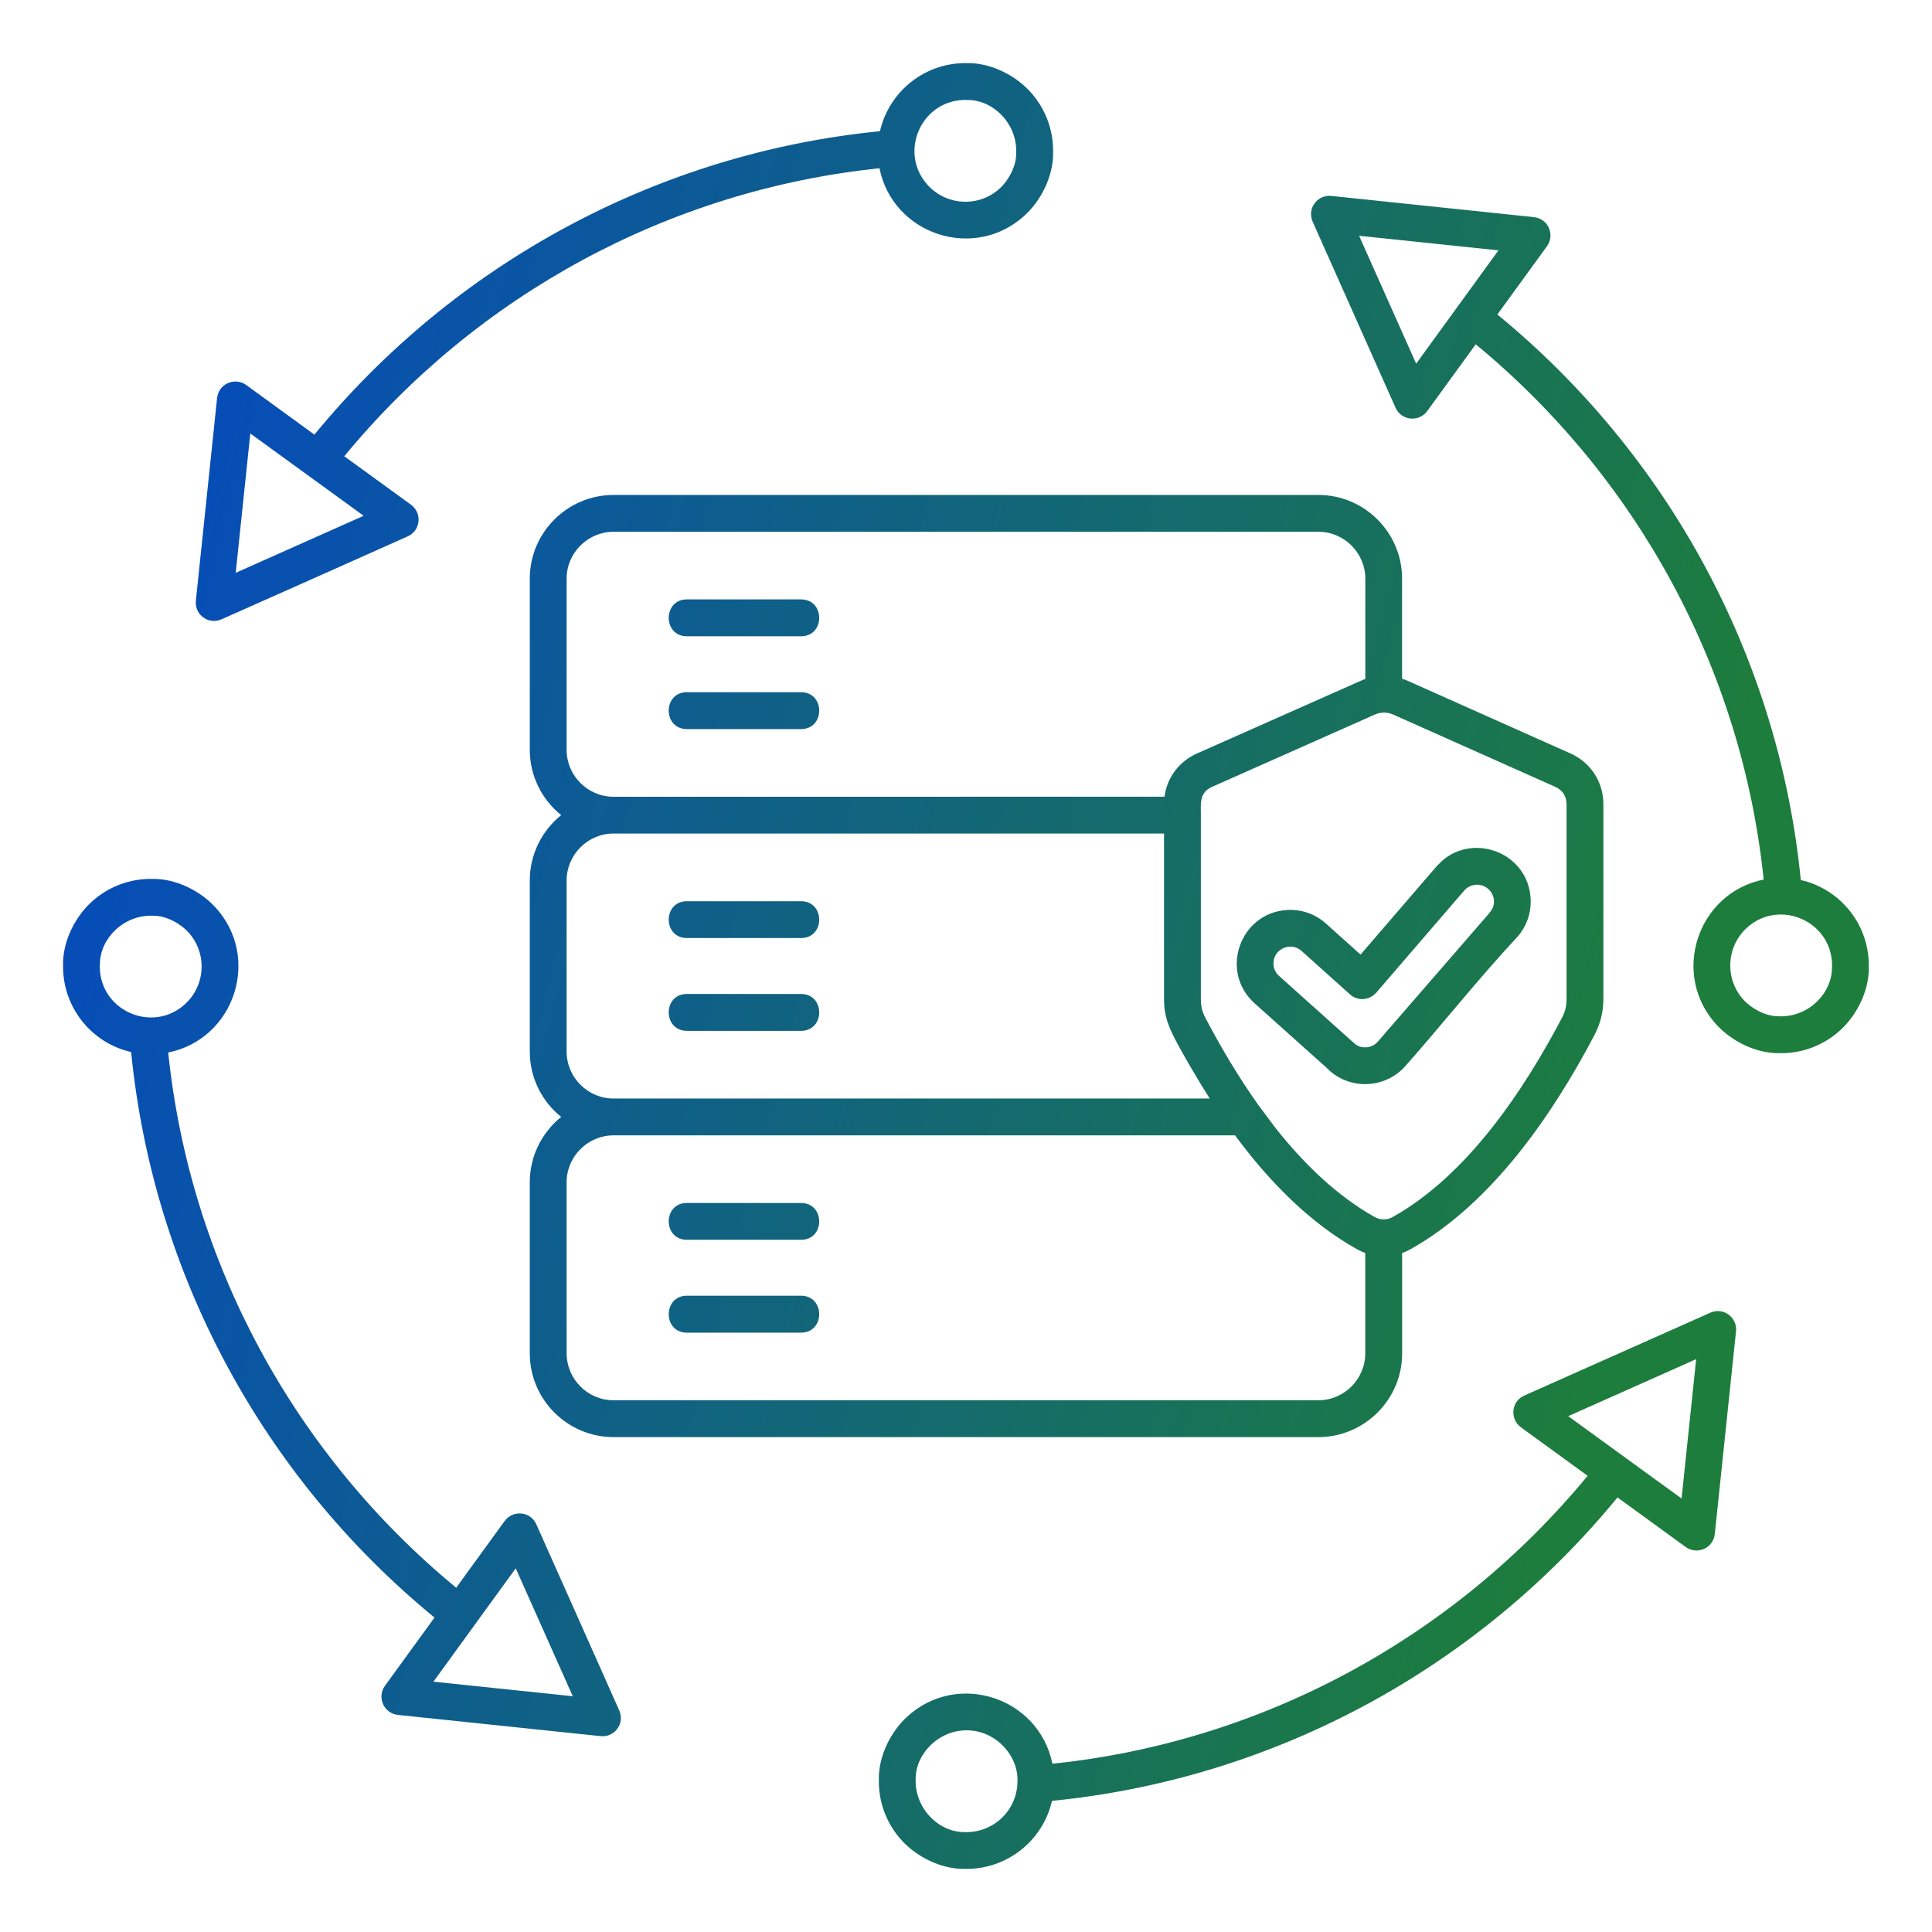 <svg width="32" height="32" viewBox="0 0 32 32" fill="none" xmlns="http://www.w3.org/2000/svg">
<path d="M28.318 21.747C28.545 21.64 28.778 21.823 28.754 22.051L28.404 25.393C28.384 25.649 28.106 25.758 27.92 25.623L26.791 24.802C24.468 27.635 21.11 29.463 17.424 29.828C17.272 30.497 16.663 30.975 15.965 30.954V30.955C15.581 30.955 15.189 30.756 14.944 30.492C14.693 30.222 14.545 29.857 14.557 29.46H14.556C14.556 29.076 14.755 28.684 15.02 28.439C15.853 27.666 17.208 28.111 17.431 29.213C20.918 28.851 24.09 27.12 26.296 24.444L25.19 23.64H25.191C25.006 23.506 25.028 23.212 25.245 23.116L28.318 21.747ZM16.041 28.66C15.569 28.642 15.176 29.028 15.166 29.45L15.168 29.46H15.166C15.146 29.941 15.533 30.336 15.957 30.345H15.966C16.434 30.366 16.824 30.011 16.851 29.552C16.851 29.54 16.851 29.527 16.852 29.515C16.875 29.093 16.511 28.677 16.041 28.66ZM2.54 14.557C2.924 14.557 3.316 14.757 3.561 15.021C4.334 15.854 3.889 17.21 2.786 17.433C3.148 20.92 4.88 24.092 7.556 26.298L8.359 25.192H8.36C8.494 25.007 8.787 25.03 8.883 25.247L9.57 26.788L10.252 28.32C10.359 28.547 10.177 28.78 9.949 28.756L6.606 28.406C6.35 28.385 6.242 28.108 6.376 27.922L7.197 26.792C4.364 24.47 2.537 21.111 2.172 17.425C1.503 17.273 1.025 16.665 1.045 15.967H1.044C1.044 15.582 1.244 15.191 1.508 14.946C1.778 14.695 2.143 14.546 2.54 14.558V14.557ZM7.179 27.854L9.487 28.095L8.542 25.976L7.179 27.854ZM25.975 23.456L26.91 24.136L27.852 24.82L28.094 22.512L25.975 23.456ZM21.836 8.198C22.6 8.198 23.223 8.821 23.223 9.584V11.242C23.259 11.253 23.295 11.267 23.331 11.283L26.011 12.479C26.347 12.629 26.557 12.951 26.557 13.318V16.546C26.557 16.759 26.508 16.954 26.409 17.144C25.727 18.442 24.718 19.931 23.367 20.688C23.32 20.714 23.273 20.737 23.224 20.754V22.416C23.224 23.18 22.6 23.803 21.836 23.803H10.162C9.398 23.803 8.775 23.18 8.775 22.416V19.581C8.775 19.149 8.976 18.757 9.295 18.5C8.976 18.244 8.775 17.852 8.775 17.418V14.582C8.775 14.15 8.976 13.758 9.295 13.501C8.976 13.245 8.775 12.852 8.775 12.419V9.584C8.775 8.821 9.398 8.198 10.162 8.198H21.836ZM10.162 18.805C9.735 18.805 9.385 19.155 9.385 19.581V22.416C9.386 22.843 9.735 23.193 10.162 23.193H21.836C22.263 23.193 22.613 22.843 22.613 22.416V20.753C22.564 20.736 22.517 20.714 22.47 20.688C21.675 20.242 21.004 19.547 20.456 18.805H10.162ZM13.268 21.461C13.669 21.462 13.669 22.072 13.268 22.073H11.377C10.976 22.073 10.976 21.462 11.377 21.461H13.268ZM13.268 19.925C13.669 19.926 13.669 20.535 13.268 20.535H11.377C10.976 20.535 10.976 19.925 11.377 19.925H13.268ZM23.082 11.838C22.977 11.791 22.872 11.791 22.768 11.837L20.073 13.034C19.861 13.129 19.89 13.316 19.89 13.501V16.546C19.89 16.664 19.912 16.76 19.966 16.861C20.205 17.315 20.497 17.817 20.841 18.301L21.128 18.685C21.592 19.271 22.14 19.805 22.768 20.157C22.866 20.211 22.971 20.211 23.069 20.157C24.308 19.462 25.241 18.056 25.87 16.86C25.924 16.756 25.947 16.665 25.947 16.546V13.317C25.947 13.188 25.88 13.087 25.763 13.034L23.082 11.838ZM10.162 13.806C9.735 13.806 9.386 14.156 9.385 14.582V17.418C9.385 17.845 9.735 18.195 10.162 18.195H20.037C19.857 17.915 19.535 17.368 19.419 17.125C19.325 16.927 19.28 16.769 19.28 16.546V13.806H10.162ZM23.904 14.242C24.443 13.797 25.309 14.14 25.352 14.881C25.365 15.108 25.291 15.34 25.128 15.523C24.497 16.198 23.893 16.962 23.275 17.66C22.942 18.034 22.356 18.059 21.995 17.708L21.974 17.687L20.78 16.618C20.191 16.09 20.539 15.115 21.322 15.072C21.548 15.059 21.779 15.133 21.961 15.296L22.535 15.811L23.801 14.341L23.904 14.242ZM25.393 3.595C25.649 3.615 25.757 3.893 25.623 4.078L24.801 5.209C27.634 7.532 29.462 10.889 29.827 14.576C30.496 14.728 30.974 15.336 30.953 16.034H30.954C30.954 16.419 30.754 16.81 30.49 17.055C30.22 17.305 29.856 17.455 29.459 17.443V17.444C29.075 17.444 28.683 17.244 28.438 16.98C27.664 16.147 28.109 14.791 29.212 14.568C28.85 11.081 27.119 7.909 24.443 5.703L23.639 6.809C23.505 6.994 23.212 6.971 23.115 6.754L22.428 5.212L21.746 3.682C21.639 3.455 21.822 3.221 22.05 3.245L25.393 3.595ZM24.448 14.654C24.377 14.658 24.308 14.689 24.256 14.746L22.794 16.443H22.793C22.681 16.571 22.486 16.584 22.36 16.47L21.556 15.749C21.375 15.588 21.079 15.722 21.093 15.973C21.097 16.044 21.128 16.114 21.185 16.164L22.38 17.235C22.446 17.291 22.496 17.355 22.628 17.347C22.699 17.343 22.768 17.312 22.82 17.254L24.656 15.138C24.712 15.069 24.75 15.016 24.744 14.914C24.735 14.761 24.6 14.645 24.448 14.654ZM13.268 16.463C13.669 16.464 13.669 17.073 13.268 17.074H11.377C10.976 17.073 10.976 16.463 11.377 16.463H13.268ZM2.54 15.167C2.059 15.146 1.664 15.533 1.655 15.957V15.967H1.654C1.621 16.732 2.524 17.134 3.07 16.627C3.411 16.31 3.431 15.777 3.115 15.436C2.997 15.309 2.803 15.196 2.618 15.172L2.54 15.167ZM30.344 16.034C30.378 15.269 29.475 14.866 28.928 15.372C28.587 15.69 28.567 16.224 28.883 16.565C29.018 16.71 29.252 16.836 29.459 16.832V16.833C29.94 16.855 30.334 16.467 30.343 16.043V16.034H30.344ZM13.268 14.927C13.669 14.928 13.669 15.537 13.268 15.537H11.377C10.976 15.537 10.976 14.927 11.377 14.927H13.268ZM10.162 8.808C9.735 8.808 9.385 9.158 9.385 9.584V12.42C9.385 12.847 9.735 13.197 10.162 13.197L19.288 13.196C19.329 12.878 19.53 12.611 19.828 12.479L22.523 11.283C22.553 11.269 22.583 11.257 22.614 11.246V9.584C22.614 9.158 22.264 8.808 21.837 8.808H10.162ZM13.268 11.465C13.669 11.466 13.669 12.075 13.268 12.076H11.377C10.976 12.075 10.976 11.465 11.377 11.465H13.268ZM13.268 9.928C13.669 9.929 13.669 10.538 13.268 10.539H11.377C10.976 10.538 10.976 9.928 11.377 9.928H13.268ZM16.033 1.045C16.418 1.045 16.809 1.245 17.054 1.509C17.305 1.779 17.454 2.144 17.442 2.54H17.443C17.443 2.925 17.243 3.317 16.979 3.562C16.146 4.335 14.79 3.89 14.567 2.787C11.08 3.149 7.908 4.881 5.702 7.557L6.808 8.36V8.361C6.993 8.495 6.97 8.787 6.753 8.884L5.211 9.572L3.68 10.253C3.453 10.36 3.22 10.178 3.244 9.95L3.594 6.607C3.615 6.351 3.893 6.243 4.078 6.377L5.208 7.199C7.53 4.366 10.889 2.538 14.575 2.173C14.728 1.503 15.335 1.025 16.033 1.046V1.045ZM3.904 9.488L6.023 8.543L4.146 7.18L3.904 9.488ZM23.456 6.024L24.819 4.147L22.511 3.905L23.456 6.024ZM16.033 1.657V1.656C15.268 1.622 14.864 2.525 15.372 3.072C15.689 3.413 16.223 3.433 16.564 3.117C16.709 2.982 16.835 2.747 16.831 2.54C16.853 2.059 16.466 1.665 16.043 1.656L16.033 1.657Z" fill="url(#paint0_linear_3036_153)"/>
<defs>
<linearGradient id="paint0_linear_3036_153" x1="1.044" y1="1.045" x2="36.331" y2="10.176" gradientUnits="userSpaceOnUse">
<stop offset="0.07" stop-color="#054BBD"/>
<stop offset="0.822" stop-color="#1D7D3C"/>
</linearGradient>
</defs>
</svg>
